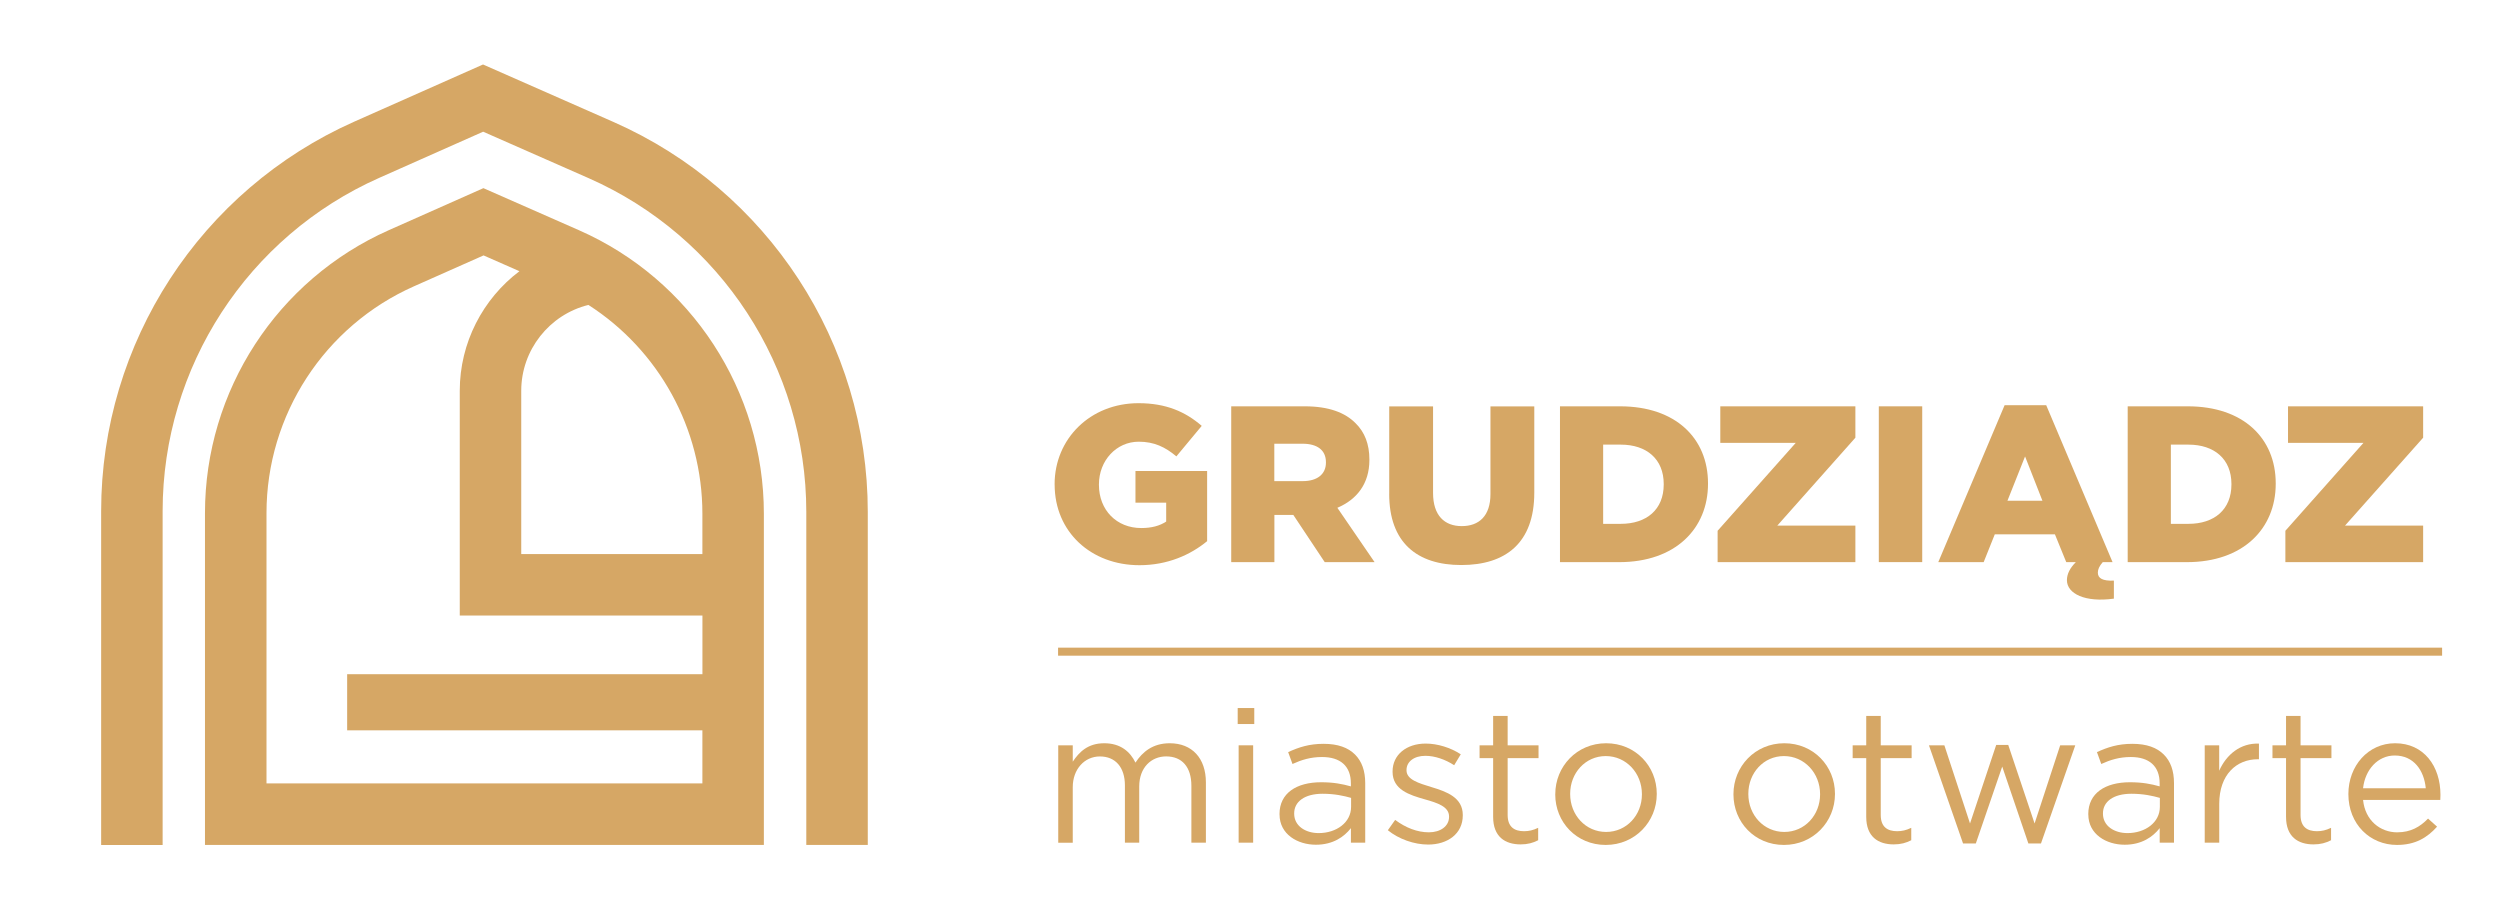 <svg xmlns="http://www.w3.org/2000/svg" id="Warstwa_1" viewBox="0 0 606.29 223.17"><defs><style>.cls-1{fill:none;stroke:#d6a765;stroke-width:1.95px;}.cls-2{fill:#d6a765;stroke-width:0px;}</style></defs><path class="cls-2" d="m170.34,134.37h-43.93v-39.62c0-9.85,6.81-18.46,16.29-20.8,17.05,10.94,27.64,29.95,27.64,50.63v9.79Zm0,29.13h-86.15v13.61h86.15v12.87h-105.71v-65.54c0-23.78,14.04-45.37,35.77-55.01l16.87-7.49,8.7,3.83c-8.86,6.7-14.47,17.34-14.47,28.99v54.52h58.85v14.22Zm-29.91-107.66l-23.2-10.21-22.89,10.17c-27.11,12.03-44.63,38.96-44.63,68.64v80.47h135.54v-80.33c0-29.76-17.6-56.74-44.82-68.74"></path><path class="cls-2" d="m210.45,124.14v80.77h-14.91v-80.77c0-35.04-20.73-66.8-52.78-80.93l-25.59-11.27-25.17,11.18c-31.93,14.17-52.56,45.9-52.56,80.83v80.97h-14.91v-80.97c0-40.82,24.11-77.89,61.41-94.46l31.2-13.85,31.62,13.93c37.47,16.51,61.69,53.63,61.69,94.57"></path><path class="cls-2" d="m255.76,117.54v-.11c0-11.01,8.64-19.65,20.35-19.65,6.64,0,11.34,2.05,15.33,5.5l-6.15,7.4c-2.7-2.27-5.4-3.56-9.12-3.56-5.45,0-9.66,4.59-9.66,10.36v.11c0,6.1,4.27,10.47,10.26,10.47,2.54,0,4.48-.54,6.05-1.57v-4.59h-7.45v-7.67h17.38v17.01c-3.99,3.29-9.55,5.83-16.41,5.83-11.77,0-20.57-8.1-20.57-19.54"></path><path class="cls-2" d="m315.95,116.68c3.56,0,5.61-1.73,5.61-4.48v-.11c0-2.97-2.16-4.48-5.67-4.48h-6.85v9.07h6.91Zm-17.38-18.14h17.87c5.78,0,9.77,1.51,12.31,4.1,2.21,2.16,3.35,5.07,3.35,8.8v.11c0,5.78-3.07,9.61-7.77,11.6l9.02,13.17h-12.09l-7.61-11.44h-4.59v11.44h-10.47v-37.78Z"></path><path class="cls-2" d="m336.91,119.76v-21.21h10.63v21c0,5.45,2.75,8.04,6.96,8.04s6.96-2.48,6.96-7.77v-21.27h10.63v20.94c0,12.2-6.96,17.54-17.7,17.54s-17.49-5.45-17.49-17.27"></path><path class="cls-2" d="m393.06,127.04c6.26,0,10.42-3.45,10.42-9.55v-.11c0-6.05-4.15-9.55-10.42-9.55h-4.27v19.22h4.27Zm-14.74-28.5h14.58c13.49,0,21.32,7.77,21.32,18.68v.11c0,10.9-7.93,19-21.54,19h-14.36v-37.78Z"></path><polygon class="cls-2" points="416.55 128.72 435.5 107.4 417.2 107.4 417.2 98.54 449.96 98.54 449.96 106.15 431.02 127.47 449.96 127.47 449.96 136.33 416.55 136.33 416.55 128.72"></polygon><rect class="cls-2" x="455.64" y="98.54" width="10.53" height="37.78"></rect><path class="cls-2" d="m495.32,121.43l-4.21-10.74-4.27,10.74h8.48Zm5.94,19.27c0-1.51.76-2.97,2.16-4.37h-2.32l-2.75-6.75h-14.58l-2.7,6.75h-11.01l16.09-38.06h10.09l16.09,38.06h-2.38c-.86.97-1.19,1.78-1.19,2.54,0,1.4,1.19,2.05,3.89,1.94v4.37c-6.96.97-11.39-1.19-11.39-4.48"></path><path class="cls-2" d="m530.74,127.04c6.26,0,10.42-3.45,10.42-9.55v-.11c0-6.05-4.15-9.55-10.42-9.55h-4.27v19.22h4.27Zm-14.74-28.5h14.58c13.49,0,21.32,7.77,21.32,18.68v.11c0,10.9-7.93,19-21.54,19h-14.36v-37.78Z"></path><polygon class="cls-2" points="554.24 128.72 573.18 107.4 554.88 107.4 554.88 98.54 587.65 98.54 587.65 106.15 568.7 127.47 587.65 127.47 587.65 136.33 554.24 136.33 554.24 128.72"></polygon><path class="cls-2" d="m256.64,180.75h3.52v3.97c1.55-2.33,3.65-4.47,7.63-4.47s6.3,2.06,7.58,4.7c1.69-2.6,4.2-4.7,8.31-4.7,5.43,0,8.77,3.65,8.77,9.5v14.61h-3.52v-13.79c0-4.57-2.28-7.13-6.12-7.13-3.56,0-6.53,2.65-6.53,7.31v13.61h-3.47v-13.88c0-4.43-2.33-7.03-6.07-7.03s-6.58,3.11-6.58,7.45v13.47h-3.52v-23.61Z"></path><path class="cls-2" d="m300.39,204.36h3.52v-23.61h-3.52v23.61Zm-.23-28.77h4.02v-3.88h-4.02v3.88Z"></path><path class="cls-2" d="m327.66,195.69v-2.19c-1.74-.5-4.02-1-6.9-1-4.38,0-6.9,1.92-6.9,4.75v.09c0,2.97,2.74,4.7,5.94,4.7,4.34,0,7.86-2.6,7.86-6.35m-17.36,1.83v-.09c0-5.07,4.11-7.72,10.09-7.72,3.01,0,5.11.41,7.22,1v-.73c0-4.2-2.56-6.39-6.99-6.39-2.79,0-4.98.69-7.17,1.69l-1.05-2.88c2.6-1.19,5.11-2.01,8.59-2.01s5.94.91,7.63,2.6c1.64,1.64,2.47,3.93,2.47,6.94v14.43h-3.47v-3.52c-1.64,2.1-4.34,4.02-8.49,4.02-4.43,0-8.82-2.51-8.82-7.35"></path><path class="cls-2" d="m336.57,201.35l1.78-2.51c2.56,1.92,5.39,3.01,8.18,3.01s4.89-1.46,4.89-3.75v-.09c0-2.38-2.79-3.29-5.89-4.16-3.7-1.05-7.81-2.33-7.81-6.67v-.09c0-4.07,3.38-6.76,8.04-6.76,2.88,0,6.07,1,8.5,2.6l-1.6,2.65c-2.19-1.42-4.7-2.28-6.99-2.28-2.79,0-4.57,1.46-4.57,3.43v.09c0,2.24,2.92,3.11,6.07,4.07,3.65,1.1,7.58,2.51,7.58,6.76v.09c0,4.48-3.7,7.08-8.4,7.08-3.38,0-7.13-1.32-9.77-3.47"></path><path class="cls-2" d="m362.11,198.11v-14.25h-3.29v-3.1h3.29v-7.13h3.52v7.13h7.49v3.1h-7.49v13.79c0,2.87,1.6,3.93,3.97,3.93,1.19,0,2.19-.23,3.43-.82v3.01c-1.23.64-2.56,1.01-4.25,1.01-3.79,0-6.67-1.87-6.67-6.67"></path><path class="cls-2" d="m398.19,192.67v-.09c0-5.07-3.79-9.22-8.77-9.22s-8.63,4.15-8.63,9.13v.09c0,5.07,3.74,9.18,8.72,9.18s8.68-4.11,8.68-9.09m-21.01,0v-.09c0-6.67,5.21-12.33,12.33-12.33s12.28,5.57,12.28,12.24v.09c0,6.67-5.25,12.33-12.38,12.33s-12.24-5.57-12.24-12.24"></path><path class="cls-2" d="m441.4,192.67v-.09c0-5.07-3.79-9.22-8.77-9.22s-8.63,4.15-8.63,9.13v.09c0,5.07,3.74,9.18,8.72,9.18s8.68-4.11,8.68-9.09m-21.01,0v-.09c0-6.67,5.21-12.33,12.33-12.33s12.29,5.57,12.29,12.24v.09c0,6.67-5.25,12.33-12.38,12.33s-12.24-5.57-12.24-12.24"></path><path class="cls-2" d="m452.59,198.11v-14.25h-3.29v-3.1h3.29v-7.13h3.52v7.13h7.49v3.1h-7.49v13.79c0,2.87,1.6,3.93,3.97,3.93,1.19,0,2.19-.23,3.43-.82v3.01c-1.23.64-2.56,1.01-4.25,1.01-3.79,0-6.67-1.87-6.67-6.67"></path><polygon class="cls-2" points="484.11 180.66 477.76 199.71 471.54 180.75 467.8 180.75 476.07 204.55 479.17 204.55 485.57 185.91 491.91 204.55 494.97 204.55 503.29 180.75 499.63 180.75 493.42 199.71 487.03 180.66 484.11 180.66"></polygon><path class="cls-2" d="m523.8,195.69v-2.19c-1.74-.5-4.02-1-6.9-1-4.39,0-6.9,1.92-6.9,4.75v.09c0,2.97,2.74,4.7,5.94,4.7,4.34,0,7.86-2.6,7.86-6.35m-17.36,1.83v-.09c0-5.07,4.11-7.72,10.1-7.72,3.01,0,5.11.41,7.21,1v-.73c0-4.2-2.56-6.39-6.99-6.39-2.79,0-4.98.69-7.17,1.69l-1.05-2.88c2.6-1.19,5.11-2.01,8.59-2.01s5.94.91,7.63,2.6c1.64,1.64,2.47,3.93,2.47,6.94v14.43h-3.47v-3.52c-1.64,2.1-4.34,4.02-8.49,4.02-4.43,0-8.82-2.51-8.82-7.35"></path><path class="cls-2" d="m534.67,180.75h3.52v6.17c1.74-3.93,5.16-6.76,9.64-6.58v3.79h-.27c-5.16,0-9.36,3.7-9.36,10.82v9.41h-3.52v-23.61Z"></path><path class="cls-2" d="m554.4,198.11v-14.25h-3.29v-3.1h3.29v-7.13h3.52v7.13h7.49v3.1h-7.49v13.79c0,2.87,1.6,3.93,3.97,3.93,1.19,0,2.19-.23,3.43-.82v3.01c-1.23.64-2.56,1.01-4.25,1.01-3.79,0-6.67-1.87-6.67-6.67"></path><path class="cls-2" d="m588.29,191.16c-.41-4.29-2.88-7.94-7.53-7.94-4.07,0-7.17,3.38-7.68,7.94h15.21Zm-6.9,10.69c3.24,0,5.53-1.33,7.45-3.33l2.19,1.96c-2.38,2.65-5.25,4.43-9.73,4.43-6.49,0-11.78-4.98-11.78-12.33,0-6.85,4.8-12.33,11.33-12.33,6.98,0,11,5.57,11,12.52,0,.32,0,.69-.04,1.23h-18.73c.5,4.98,4.16,7.86,8.31,7.86"></path><line class="cls-1" x1="256.6" y1="158.04" x2="592.25" y2="158.04"></line></svg>